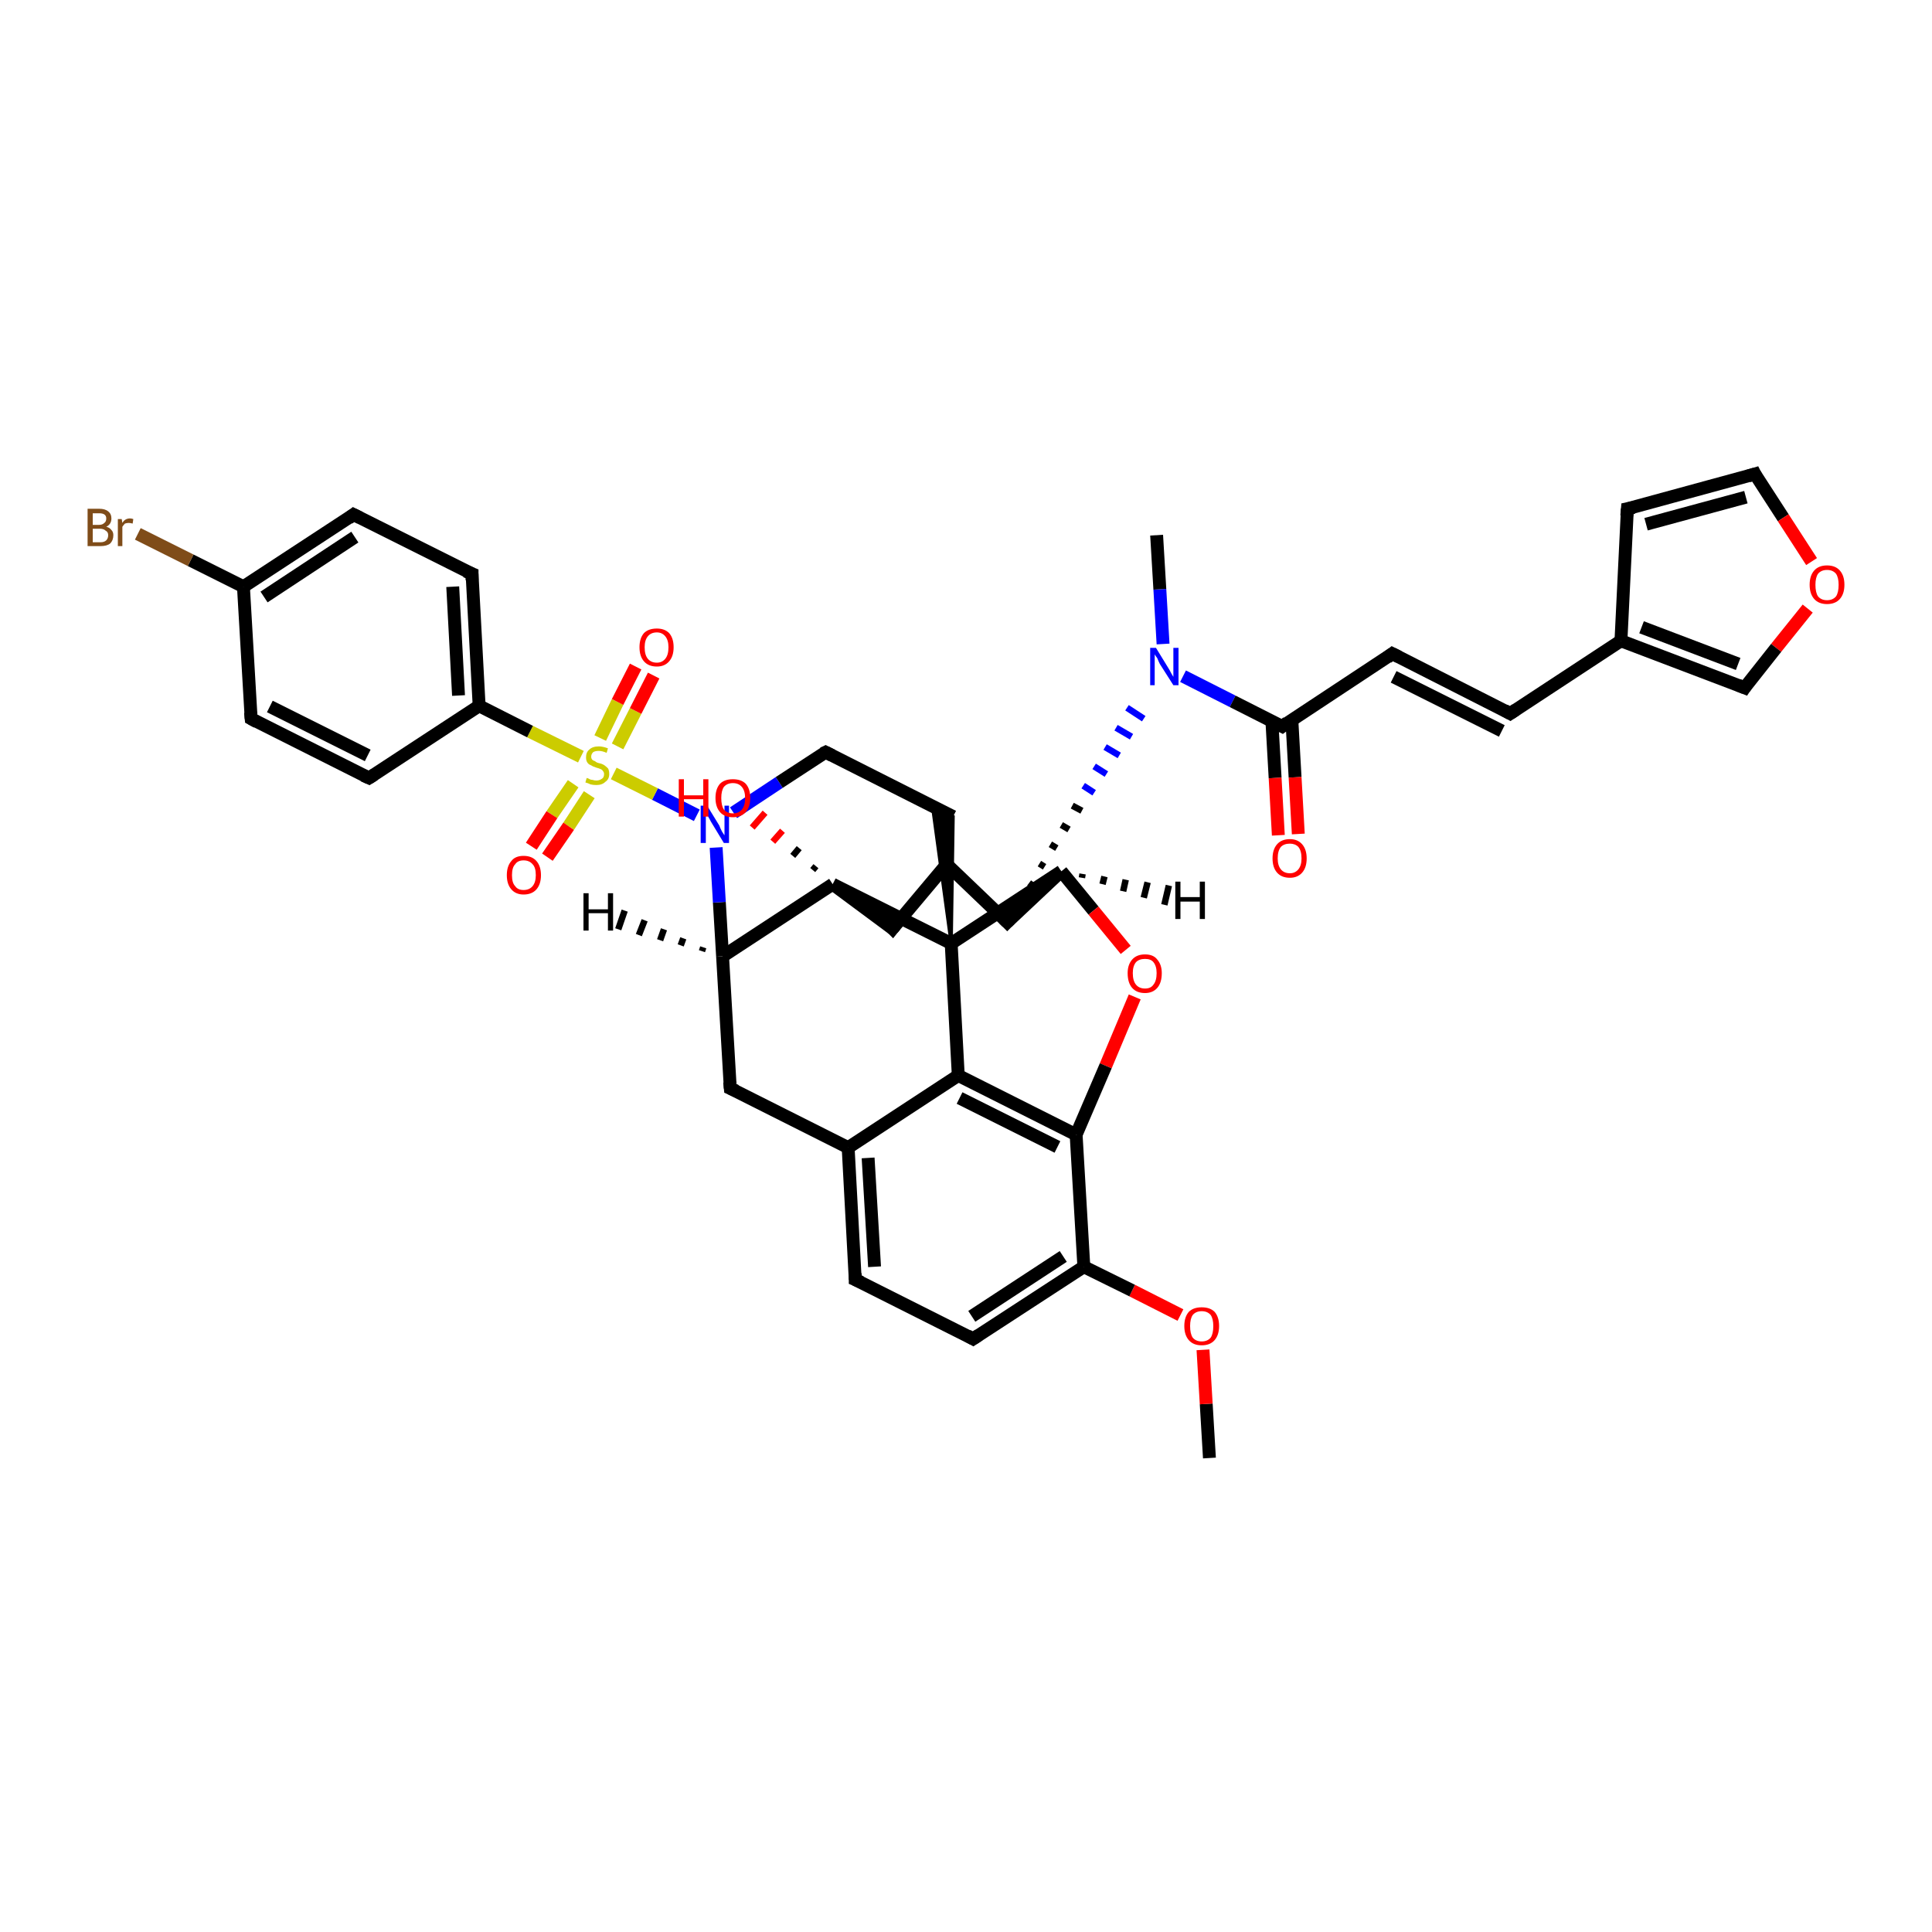 <?xml version='1.0' encoding='iso-8859-1'?>
<svg version='1.1' baseProfile='full'
              xmlns='http://www.w3.org/2000/svg'
                      xmlns:rdkit='http://www.rdkit.org/xml'
                      xmlns:xlink='http://www.w3.org/1999/xlink'
                  xml:space='preserve'
width='300px' height='300px' viewBox='0 0 300 300'>
<!-- END OF HEADER -->
<rect style='opacity:1.0;fill:#FFFFFF;stroke:none' width='300.0' height='300.0' x='0.0' y='0.0'> </rect>
<path class='bond-0 atom-0 atom-1' d='M 187.8,226.4 L 187.3,218.0' style='fill:none;fill-rule:evenodd;stroke:#000000;stroke-width:2.0px;stroke-linecap:butt;stroke-linejoin:miter;stroke-opacity:1' />
<path class='bond-0 atom-0 atom-1' d='M 187.3,218.0 L 186.8,209.6' style='fill:none;fill-rule:evenodd;stroke:#FF0000;stroke-width:2.0px;stroke-linecap:butt;stroke-linejoin:miter;stroke-opacity:1' />
<path class='bond-1 atom-1 atom-2' d='M 183.3,204.2 L 175.8,200.4' style='fill:none;fill-rule:evenodd;stroke:#FF0000;stroke-width:2.0px;stroke-linecap:butt;stroke-linejoin:miter;stroke-opacity:1' />
<path class='bond-1 atom-1 atom-2' d='M 175.8,200.4 L 168.3,196.7' style='fill:none;fill-rule:evenodd;stroke:#000000;stroke-width:2.0px;stroke-linecap:butt;stroke-linejoin:miter;stroke-opacity:1' />
<path class='bond-2 atom-2 atom-3' d='M 168.3,196.7 L 151.1,207.9' style='fill:none;fill-rule:evenodd;stroke:#000000;stroke-width:2.0px;stroke-linecap:butt;stroke-linejoin:miter;stroke-opacity:1' />
<path class='bond-2 atom-2 atom-3' d='M 165.1,195.1 L 150.9,204.4' style='fill:none;fill-rule:evenodd;stroke:#000000;stroke-width:2.0px;stroke-linecap:butt;stroke-linejoin:miter;stroke-opacity:1' />
<path class='bond-3 atom-3 atom-4' d='M 151.1,207.9 L 132.8,198.7' style='fill:none;fill-rule:evenodd;stroke:#000000;stroke-width:2.0px;stroke-linecap:butt;stroke-linejoin:miter;stroke-opacity:1' />
<path class='bond-4 atom-4 atom-5' d='M 132.8,198.7 L 131.7,178.2' style='fill:none;fill-rule:evenodd;stroke:#000000;stroke-width:2.0px;stroke-linecap:butt;stroke-linejoin:miter;stroke-opacity:1' />
<path class='bond-4 atom-4 atom-5' d='M 135.8,196.7 L 134.8,179.8' style='fill:none;fill-rule:evenodd;stroke:#000000;stroke-width:2.0px;stroke-linecap:butt;stroke-linejoin:miter;stroke-opacity:1' />
<path class='bond-5 atom-5 atom-6' d='M 131.7,178.2 L 113.4,169.0' style='fill:none;fill-rule:evenodd;stroke:#000000;stroke-width:2.0px;stroke-linecap:butt;stroke-linejoin:miter;stroke-opacity:1' />
<path class='bond-6 atom-6 atom-7' d='M 113.4,169.0 L 112.2,148.5' style='fill:none;fill-rule:evenodd;stroke:#000000;stroke-width:2.0px;stroke-linecap:butt;stroke-linejoin:miter;stroke-opacity:1' />
<path class='bond-7 atom-7 atom-8' d='M 112.2,148.5 L 111.7,140.1' style='fill:none;fill-rule:evenodd;stroke:#000000;stroke-width:2.0px;stroke-linecap:butt;stroke-linejoin:miter;stroke-opacity:1' />
<path class='bond-7 atom-7 atom-8' d='M 111.7,140.1 L 111.2,131.6' style='fill:none;fill-rule:evenodd;stroke:#0000FF;stroke-width:2.0px;stroke-linecap:butt;stroke-linejoin:miter;stroke-opacity:1' />
<path class='bond-8 atom-8 atom-9' d='M 113.9,126.2 L 121.0,121.5' style='fill:none;fill-rule:evenodd;stroke:#0000FF;stroke-width:2.0px;stroke-linecap:butt;stroke-linejoin:miter;stroke-opacity:1' />
<path class='bond-8 atom-8 atom-9' d='M 121.0,121.5 L 128.2,116.8' style='fill:none;fill-rule:evenodd;stroke:#000000;stroke-width:2.0px;stroke-linecap:butt;stroke-linejoin:miter;stroke-opacity:1' />
<path class='bond-9 atom-9 atom-10' d='M 128.2,116.8 L 148.0,126.8' style='fill:none;fill-rule:evenodd;stroke:#000000;stroke-width:2.0px;stroke-linecap:butt;stroke-linejoin:miter;stroke-opacity:1' />
<path class='bond-10 atom-11 atom-10' d='M 147.7,146.5 L 144.8,125.2 L 148.0,126.8 Z' style='fill:#000000;fill-rule:evenodd;fill-opacity:1;stroke:#000000;stroke-width:0.5px;stroke-linecap:butt;stroke-linejoin:miter;stroke-opacity:1;' />
<path class='bond-11 atom-11 atom-12' d='M 147.7,146.5 L 164.8,135.3' style='fill:none;fill-rule:evenodd;stroke:#000000;stroke-width:2.0px;stroke-linecap:butt;stroke-linejoin:miter;stroke-opacity:1' />
<path class='bond-12 atom-12 atom-13' d='M 164.8,135.3 L 169.8,141.4' style='fill:none;fill-rule:evenodd;stroke:#000000;stroke-width:2.0px;stroke-linecap:butt;stroke-linejoin:miter;stroke-opacity:1' />
<path class='bond-12 atom-12 atom-13' d='M 169.8,141.4 L 174.8,147.5' style='fill:none;fill-rule:evenodd;stroke:#FF0000;stroke-width:2.0px;stroke-linecap:butt;stroke-linejoin:miter;stroke-opacity:1' />
<path class='bond-13 atom-13 atom-14' d='M 176.2,154.8 L 171.7,165.5' style='fill:none;fill-rule:evenodd;stroke:#FF0000;stroke-width:2.0px;stroke-linecap:butt;stroke-linejoin:miter;stroke-opacity:1' />
<path class='bond-13 atom-13 atom-14' d='M 171.7,165.5 L 167.1,176.2' style='fill:none;fill-rule:evenodd;stroke:#000000;stroke-width:2.0px;stroke-linecap:butt;stroke-linejoin:miter;stroke-opacity:1' />
<path class='bond-14 atom-14 atom-15' d='M 167.1,176.2 L 148.8,167.0' style='fill:none;fill-rule:evenodd;stroke:#000000;stroke-width:2.0px;stroke-linecap:butt;stroke-linejoin:miter;stroke-opacity:1' />
<path class='bond-14 atom-14 atom-15' d='M 164.2,178.1 L 149.0,170.5' style='fill:none;fill-rule:evenodd;stroke:#000000;stroke-width:2.0px;stroke-linecap:butt;stroke-linejoin:miter;stroke-opacity:1' />
<path class='bond-15 atom-12 atom-16' d='M 164.8,135.3 L 156.4,143.2' style='fill:none;fill-rule:evenodd;stroke:#000000;stroke-width:2.0px;stroke-linecap:butt;stroke-linejoin:miter;stroke-opacity:1' />
<path class='bond-16 atom-16 atom-17' d='M 156.4,143.2 L 147.0,134.2' style='fill:none;fill-rule:evenodd;stroke:#000000;stroke-width:2.0px;stroke-linecap:butt;stroke-linejoin:miter;stroke-opacity:1' />
<path class='bond-17 atom-17 atom-18' d='M 147.0,134.2 L 138.6,144.2' style='fill:none;fill-rule:evenodd;stroke:#000000;stroke-width:2.0px;stroke-linecap:butt;stroke-linejoin:miter;stroke-opacity:1' />
<path class='bond-18 atom-18 atom-19' d='M 138.6,144.2 L 129.3,137.3' style='fill:none;fill-rule:evenodd;stroke:#000000;stroke-width:2.0px;stroke-linecap:butt;stroke-linejoin:miter;stroke-opacity:1' />
<path class='bond-19 atom-19 atom-20' d='M 126.2,135.1 L 126.7,134.5' style='fill:none;fill-rule:evenodd;stroke:#000000;stroke-width:1.0px;stroke-linecap:butt;stroke-linejoin:miter;stroke-opacity:1' />
<path class='bond-19 atom-19 atom-20' d='M 123.1,132.9 L 124.1,131.7' style='fill:none;fill-rule:evenodd;stroke:#000000;stroke-width:1.0px;stroke-linecap:butt;stroke-linejoin:miter;stroke-opacity:1' />
<path class='bond-19 atom-19 atom-20' d='M 120.0,130.7 L 121.5,129.0' style='fill:none;fill-rule:evenodd;stroke:#FF0000;stroke-width:1.0px;stroke-linecap:butt;stroke-linejoin:miter;stroke-opacity:1' />
<path class='bond-19 atom-19 atom-20' d='M 116.8,128.5 L 118.8,126.2' style='fill:none;fill-rule:evenodd;stroke:#FF0000;stroke-width:1.0px;stroke-linecap:butt;stroke-linejoin:miter;stroke-opacity:1' />
<path class='bond-20 atom-16 atom-21' d='M 158.3,140.3 L 158.1,140.2' style='fill:none;fill-rule:evenodd;stroke:#000000;stroke-width:1.0px;stroke-linecap:butt;stroke-linejoin:miter;stroke-opacity:1' />
<path class='bond-20 atom-16 atom-21' d='M 160.2,137.4 L 159.8,137.1' style='fill:none;fill-rule:evenodd;stroke:#000000;stroke-width:1.0px;stroke-linecap:butt;stroke-linejoin:miter;stroke-opacity:1' />
<path class='bond-20 atom-16 atom-21' d='M 162.2,134.6 L 161.4,134.1' style='fill:none;fill-rule:evenodd;stroke:#000000;stroke-width:1.0px;stroke-linecap:butt;stroke-linejoin:miter;stroke-opacity:1' />
<path class='bond-20 atom-16 atom-21' d='M 164.1,131.7 L 163.1,131.1' style='fill:none;fill-rule:evenodd;stroke:#000000;stroke-width:1.0px;stroke-linecap:butt;stroke-linejoin:miter;stroke-opacity:1' />
<path class='bond-20 atom-16 atom-21' d='M 166.0,128.8 L 164.8,128.1' style='fill:none;fill-rule:evenodd;stroke:#000000;stroke-width:1.0px;stroke-linecap:butt;stroke-linejoin:miter;stroke-opacity:1' />
<path class='bond-20 atom-16 atom-21' d='M 168.0,125.9 L 166.5,125.1' style='fill:none;fill-rule:evenodd;stroke:#000000;stroke-width:1.0px;stroke-linecap:butt;stroke-linejoin:miter;stroke-opacity:1' />
<path class='bond-20 atom-16 atom-21' d='M 169.9,123.1 L 168.2,122.0' style='fill:none;fill-rule:evenodd;stroke:#0000FF;stroke-width:1.0px;stroke-linecap:butt;stroke-linejoin:miter;stroke-opacity:1' />
<path class='bond-20 atom-16 atom-21' d='M 171.8,120.2 L 169.9,119.0' style='fill:none;fill-rule:evenodd;stroke:#0000FF;stroke-width:1.0px;stroke-linecap:butt;stroke-linejoin:miter;stroke-opacity:1' />
<path class='bond-20 atom-16 atom-21' d='M 173.8,117.3 L 171.6,116.0' style='fill:none;fill-rule:evenodd;stroke:#0000FF;stroke-width:1.0px;stroke-linecap:butt;stroke-linejoin:miter;stroke-opacity:1' />
<path class='bond-20 atom-16 atom-21' d='M 175.7,114.4 L 173.3,113.0' style='fill:none;fill-rule:evenodd;stroke:#0000FF;stroke-width:1.0px;stroke-linecap:butt;stroke-linejoin:miter;stroke-opacity:1' />
<path class='bond-20 atom-16 atom-21' d='M 177.6,111.6 L 175.0,109.9' style='fill:none;fill-rule:evenodd;stroke:#0000FF;stroke-width:1.0px;stroke-linecap:butt;stroke-linejoin:miter;stroke-opacity:1' />
<path class='bond-21 atom-21 atom-22' d='M 180.6,100.0 L 180.1,91.5' style='fill:none;fill-rule:evenodd;stroke:#0000FF;stroke-width:2.0px;stroke-linecap:butt;stroke-linejoin:miter;stroke-opacity:1' />
<path class='bond-21 atom-21 atom-22' d='M 180.1,91.5 L 179.6,83.1' style='fill:none;fill-rule:evenodd;stroke:#000000;stroke-width:2.0px;stroke-linecap:butt;stroke-linejoin:miter;stroke-opacity:1' />
<path class='bond-22 atom-21 atom-23' d='M 183.7,105.0 L 191.4,108.9' style='fill:none;fill-rule:evenodd;stroke:#0000FF;stroke-width:2.0px;stroke-linecap:butt;stroke-linejoin:miter;stroke-opacity:1' />
<path class='bond-22 atom-21 atom-23' d='M 191.4,108.9 L 199.1,112.8' style='fill:none;fill-rule:evenodd;stroke:#000000;stroke-width:2.0px;stroke-linecap:butt;stroke-linejoin:miter;stroke-opacity:1' />
<path class='bond-23 atom-23 atom-24' d='M 197.5,112.0 L 198.0,120.8' style='fill:none;fill-rule:evenodd;stroke:#000000;stroke-width:2.0px;stroke-linecap:butt;stroke-linejoin:miter;stroke-opacity:1' />
<path class='bond-23 atom-23 atom-24' d='M 198.0,120.8 L 198.5,129.7' style='fill:none;fill-rule:evenodd;stroke:#FF0000;stroke-width:2.0px;stroke-linecap:butt;stroke-linejoin:miter;stroke-opacity:1' />
<path class='bond-23 atom-23 atom-24' d='M 200.6,111.8 L 201.1,120.7' style='fill:none;fill-rule:evenodd;stroke:#000000;stroke-width:2.0px;stroke-linecap:butt;stroke-linejoin:miter;stroke-opacity:1' />
<path class='bond-23 atom-23 atom-24' d='M 201.1,120.7 L 201.6,129.5' style='fill:none;fill-rule:evenodd;stroke:#FF0000;stroke-width:2.0px;stroke-linecap:butt;stroke-linejoin:miter;stroke-opacity:1' />
<path class='bond-24 atom-23 atom-25' d='M 199.1,112.8 L 216.2,101.5' style='fill:none;fill-rule:evenodd;stroke:#000000;stroke-width:2.0px;stroke-linecap:butt;stroke-linejoin:miter;stroke-opacity:1' />
<path class='bond-25 atom-25 atom-26' d='M 216.2,101.5 L 234.5,110.8' style='fill:none;fill-rule:evenodd;stroke:#000000;stroke-width:2.0px;stroke-linecap:butt;stroke-linejoin:miter;stroke-opacity:1' />
<path class='bond-25 atom-25 atom-26' d='M 216.4,105.1 L 233.2,113.5' style='fill:none;fill-rule:evenodd;stroke:#000000;stroke-width:2.0px;stroke-linecap:butt;stroke-linejoin:miter;stroke-opacity:1' />
<path class='bond-26 atom-26 atom-27' d='M 234.5,110.8 L 251.7,99.5' style='fill:none;fill-rule:evenodd;stroke:#000000;stroke-width:2.0px;stroke-linecap:butt;stroke-linejoin:miter;stroke-opacity:1' />
<path class='bond-27 atom-27 atom-28' d='M 251.7,99.5 L 252.7,79.0' style='fill:none;fill-rule:evenodd;stroke:#000000;stroke-width:2.0px;stroke-linecap:butt;stroke-linejoin:miter;stroke-opacity:1' />
<path class='bond-28 atom-28 atom-29' d='M 252.7,79.0 L 272.5,73.6' style='fill:none;fill-rule:evenodd;stroke:#000000;stroke-width:2.0px;stroke-linecap:butt;stroke-linejoin:miter;stroke-opacity:1' />
<path class='bond-28 atom-28 atom-29' d='M 255.6,81.4 L 271.1,77.2' style='fill:none;fill-rule:evenodd;stroke:#000000;stroke-width:2.0px;stroke-linecap:butt;stroke-linejoin:miter;stroke-opacity:1' />
<path class='bond-29 atom-29 atom-30' d='M 272.5,73.6 L 276.9,80.4' style='fill:none;fill-rule:evenodd;stroke:#000000;stroke-width:2.0px;stroke-linecap:butt;stroke-linejoin:miter;stroke-opacity:1' />
<path class='bond-29 atom-29 atom-30' d='M 276.9,80.4 L 281.3,87.2' style='fill:none;fill-rule:evenodd;stroke:#FF0000;stroke-width:2.0px;stroke-linecap:butt;stroke-linejoin:miter;stroke-opacity:1' />
<path class='bond-30 atom-30 atom-31' d='M 280.7,94.5 L 275.8,100.6' style='fill:none;fill-rule:evenodd;stroke:#FF0000;stroke-width:2.0px;stroke-linecap:butt;stroke-linejoin:miter;stroke-opacity:1' />
<path class='bond-30 atom-30 atom-31' d='M 275.8,100.6 L 270.9,106.8' style='fill:none;fill-rule:evenodd;stroke:#000000;stroke-width:2.0px;stroke-linecap:butt;stroke-linejoin:miter;stroke-opacity:1' />
<path class='bond-31 atom-8 atom-32' d='M 108.2,126.6 L 101.7,123.3' style='fill:none;fill-rule:evenodd;stroke:#0000FF;stroke-width:2.0px;stroke-linecap:butt;stroke-linejoin:miter;stroke-opacity:1' />
<path class='bond-31 atom-8 atom-32' d='M 101.7,123.3 L 95.3,120.1' style='fill:none;fill-rule:evenodd;stroke:#CCCC00;stroke-width:2.0px;stroke-linecap:butt;stroke-linejoin:miter;stroke-opacity:1' />
<path class='bond-32 atom-32 atom-33' d='M 89.0,121.7 L 85.7,126.5' style='fill:none;fill-rule:evenodd;stroke:#CCCC00;stroke-width:2.0px;stroke-linecap:butt;stroke-linejoin:miter;stroke-opacity:1' />
<path class='bond-32 atom-32 atom-33' d='M 85.7,126.5 L 82.5,131.4' style='fill:none;fill-rule:evenodd;stroke:#FF0000;stroke-width:2.0px;stroke-linecap:butt;stroke-linejoin:miter;stroke-opacity:1' />
<path class='bond-32 atom-32 atom-33' d='M 91.5,123.4 L 88.3,128.3' style='fill:none;fill-rule:evenodd;stroke:#CCCC00;stroke-width:2.0px;stroke-linecap:butt;stroke-linejoin:miter;stroke-opacity:1' />
<path class='bond-32 atom-32 atom-33' d='M 88.3,128.3 L 85.0,133.1' style='fill:none;fill-rule:evenodd;stroke:#FF0000;stroke-width:2.0px;stroke-linecap:butt;stroke-linejoin:miter;stroke-opacity:1' />
<path class='bond-33 atom-32 atom-34' d='M 95.9,115.9 L 98.7,110.4' style='fill:none;fill-rule:evenodd;stroke:#CCCC00;stroke-width:2.0px;stroke-linecap:butt;stroke-linejoin:miter;stroke-opacity:1' />
<path class='bond-33 atom-32 atom-34' d='M 98.7,110.4 L 101.5,104.9' style='fill:none;fill-rule:evenodd;stroke:#FF0000;stroke-width:2.0px;stroke-linecap:butt;stroke-linejoin:miter;stroke-opacity:1' />
<path class='bond-33 atom-32 atom-34' d='M 93.2,114.6 L 95.9,109.0' style='fill:none;fill-rule:evenodd;stroke:#CCCC00;stroke-width:2.0px;stroke-linecap:butt;stroke-linejoin:miter;stroke-opacity:1' />
<path class='bond-33 atom-32 atom-34' d='M 95.9,109.0 L 98.7,103.5' style='fill:none;fill-rule:evenodd;stroke:#FF0000;stroke-width:2.0px;stroke-linecap:butt;stroke-linejoin:miter;stroke-opacity:1' />
<path class='bond-34 atom-32 atom-35' d='M 90.2,117.5 L 82.3,113.6' style='fill:none;fill-rule:evenodd;stroke:#CCCC00;stroke-width:2.0px;stroke-linecap:butt;stroke-linejoin:miter;stroke-opacity:1' />
<path class='bond-34 atom-32 atom-35' d='M 82.3,113.6 L 74.4,109.6' style='fill:none;fill-rule:evenodd;stroke:#000000;stroke-width:2.0px;stroke-linecap:butt;stroke-linejoin:miter;stroke-opacity:1' />
<path class='bond-35 atom-35 atom-36' d='M 74.4,109.6 L 73.3,89.1' style='fill:none;fill-rule:evenodd;stroke:#000000;stroke-width:2.0px;stroke-linecap:butt;stroke-linejoin:miter;stroke-opacity:1' />
<path class='bond-35 atom-35 atom-36' d='M 71.2,108.0 L 70.3,91.1' style='fill:none;fill-rule:evenodd;stroke:#000000;stroke-width:2.0px;stroke-linecap:butt;stroke-linejoin:miter;stroke-opacity:1' />
<path class='bond-36 atom-36 atom-37' d='M 73.3,89.1 L 54.9,79.9' style='fill:none;fill-rule:evenodd;stroke:#000000;stroke-width:2.0px;stroke-linecap:butt;stroke-linejoin:miter;stroke-opacity:1' />
<path class='bond-37 atom-37 atom-38' d='M 54.9,79.9 L 37.8,91.1' style='fill:none;fill-rule:evenodd;stroke:#000000;stroke-width:2.0px;stroke-linecap:butt;stroke-linejoin:miter;stroke-opacity:1' />
<path class='bond-37 atom-37 atom-38' d='M 55.1,83.4 L 41.0,92.7' style='fill:none;fill-rule:evenodd;stroke:#000000;stroke-width:2.0px;stroke-linecap:butt;stroke-linejoin:miter;stroke-opacity:1' />
<path class='bond-38 atom-38 atom-39' d='M 37.8,91.1 L 29.6,87.0' style='fill:none;fill-rule:evenodd;stroke:#000000;stroke-width:2.0px;stroke-linecap:butt;stroke-linejoin:miter;stroke-opacity:1' />
<path class='bond-38 atom-38 atom-39' d='M 29.6,87.0 L 21.4,82.9' style='fill:none;fill-rule:evenodd;stroke:#7F4C19;stroke-width:2.0px;stroke-linecap:butt;stroke-linejoin:miter;stroke-opacity:1' />
<path class='bond-39 atom-38 atom-40' d='M 37.8,91.1 L 39.0,111.6' style='fill:none;fill-rule:evenodd;stroke:#000000;stroke-width:2.0px;stroke-linecap:butt;stroke-linejoin:miter;stroke-opacity:1' />
<path class='bond-40 atom-40 atom-41' d='M 39.0,111.6 L 57.3,120.8' style='fill:none;fill-rule:evenodd;stroke:#000000;stroke-width:2.0px;stroke-linecap:butt;stroke-linejoin:miter;stroke-opacity:1' />
<path class='bond-40 atom-40 atom-41' d='M 41.9,109.7 L 57.1,117.3' style='fill:none;fill-rule:evenodd;stroke:#000000;stroke-width:2.0px;stroke-linecap:butt;stroke-linejoin:miter;stroke-opacity:1' />
<path class='bond-41 atom-14 atom-2' d='M 167.1,176.2 L 168.3,196.7' style='fill:none;fill-rule:evenodd;stroke:#000000;stroke-width:2.0px;stroke-linecap:butt;stroke-linejoin:miter;stroke-opacity:1' />
<path class='bond-42 atom-31 atom-27' d='M 270.9,106.8 L 251.7,99.5' style='fill:none;fill-rule:evenodd;stroke:#000000;stroke-width:2.0px;stroke-linecap:butt;stroke-linejoin:miter;stroke-opacity:1' />
<path class='bond-42 atom-31 atom-27' d='M 269.9,103.1 L 254.9,97.4' style='fill:none;fill-rule:evenodd;stroke:#000000;stroke-width:2.0px;stroke-linecap:butt;stroke-linejoin:miter;stroke-opacity:1' />
<path class='bond-43 atom-41 atom-35' d='M 57.3,120.8 L 74.4,109.6' style='fill:none;fill-rule:evenodd;stroke:#000000;stroke-width:2.0px;stroke-linecap:butt;stroke-linejoin:miter;stroke-opacity:1' />
<path class='bond-44 atom-15 atom-5' d='M 148.8,167.0 L 131.7,178.2' style='fill:none;fill-rule:evenodd;stroke:#000000;stroke-width:2.0px;stroke-linecap:butt;stroke-linejoin:miter;stroke-opacity:1' />
<path class='bond-45 atom-19 atom-7' d='M 129.3,137.3 L 112.2,148.5' style='fill:none;fill-rule:evenodd;stroke:#000000;stroke-width:2.0px;stroke-linecap:butt;stroke-linejoin:miter;stroke-opacity:1' />
<path class='bond-46 atom-15 atom-11' d='M 148.8,167.0 L 147.7,146.5' style='fill:none;fill-rule:evenodd;stroke:#000000;stroke-width:2.0px;stroke-linecap:butt;stroke-linejoin:miter;stroke-opacity:1' />
<path class='bond-47 atom-19 atom-11' d='M 129.3,137.3 L 147.7,146.5' style='fill:none;fill-rule:evenodd;stroke:#000000;stroke-width:2.0px;stroke-linecap:butt;stroke-linejoin:miter;stroke-opacity:1' />
<path class='bond-48 atom-7 atom-42' d='M 109.0,147.7 L 109.2,147.1' style='fill:none;fill-rule:evenodd;stroke:#000000;stroke-width:1.0px;stroke-linecap:butt;stroke-linejoin:miter;stroke-opacity:1' />
<path class='bond-48 atom-7 atom-42' d='M 105.7,146.8 L 106.1,145.7' style='fill:none;fill-rule:evenodd;stroke:#000000;stroke-width:1.0px;stroke-linecap:butt;stroke-linejoin:miter;stroke-opacity:1' />
<path class='bond-48 atom-7 atom-42' d='M 102.5,146.0 L 103.1,144.3' style='fill:none;fill-rule:evenodd;stroke:#000000;stroke-width:1.0px;stroke-linecap:butt;stroke-linejoin:miter;stroke-opacity:1' />
<path class='bond-48 atom-7 atom-42' d='M 99.2,145.2 L 100.1,142.9' style='fill:none;fill-rule:evenodd;stroke:#000000;stroke-width:1.0px;stroke-linecap:butt;stroke-linejoin:miter;stroke-opacity:1' />
<path class='bond-48 atom-7 atom-42' d='M 96.0,144.3 L 97.0,141.4' style='fill:none;fill-rule:evenodd;stroke:#000000;stroke-width:1.0px;stroke-linecap:butt;stroke-linejoin:miter;stroke-opacity:1' />
<path class='bond-49 atom-12 atom-43' d='M 168.1,135.7 L 168.0,136.3' style='fill:none;fill-rule:evenodd;stroke:#000000;stroke-width:1.0px;stroke-linecap:butt;stroke-linejoin:miter;stroke-opacity:1' />
<path class='bond-49 atom-12 atom-43' d='M 171.5,136.1 L 171.2,137.3' style='fill:none;fill-rule:evenodd;stroke:#000000;stroke-width:1.0px;stroke-linecap:butt;stroke-linejoin:miter;stroke-opacity:1' />
<path class='bond-49 atom-12 atom-43' d='M 174.8,136.6 L 174.4,138.4' style='fill:none;fill-rule:evenodd;stroke:#000000;stroke-width:1.0px;stroke-linecap:butt;stroke-linejoin:miter;stroke-opacity:1' />
<path class='bond-49 atom-12 atom-43' d='M 178.2,137.0 L 177.6,139.4' style='fill:none;fill-rule:evenodd;stroke:#000000;stroke-width:1.0px;stroke-linecap:butt;stroke-linejoin:miter;stroke-opacity:1' />
<path class='bond-49 atom-12 atom-43' d='M 181.5,137.5 L 180.8,140.5' style='fill:none;fill-rule:evenodd;stroke:#000000;stroke-width:1.0px;stroke-linecap:butt;stroke-linejoin:miter;stroke-opacity:1' />
<path d='M 152.0,207.3 L 151.1,207.9 L 150.2,207.4' style='fill:none;stroke:#000000;stroke-width:2.0px;stroke-linecap:butt;stroke-linejoin:miter;stroke-opacity:1;' />
<path d='M 133.7,199.1 L 132.8,198.7 L 132.8,197.7' style='fill:none;stroke:#000000;stroke-width:2.0px;stroke-linecap:butt;stroke-linejoin:miter;stroke-opacity:1;' />
<path d='M 114.3,169.4 L 113.4,169.0 L 113.3,168.0' style='fill:none;stroke:#000000;stroke-width:2.0px;stroke-linecap:butt;stroke-linejoin:miter;stroke-opacity:1;' />
<path d='M 127.8,117.0 L 128.2,116.8 L 129.2,117.3' style='fill:none;stroke:#000000;stroke-width:2.0px;stroke-linecap:butt;stroke-linejoin:miter;stroke-opacity:1;' />
<path d='M 156.8,142.8 L 156.4,143.2 L 155.9,142.7' style='fill:none;stroke:#000000;stroke-width:2.0px;stroke-linecap:butt;stroke-linejoin:miter;stroke-opacity:1;' />
<path d='M 147.4,134.7 L 147.0,134.2 L 146.5,134.7' style='fill:none;stroke:#000000;stroke-width:2.0px;stroke-linecap:butt;stroke-linejoin:miter;stroke-opacity:1;' />
<path d='M 139.0,143.7 L 138.6,144.2 L 138.2,143.8' style='fill:none;stroke:#000000;stroke-width:2.0px;stroke-linecap:butt;stroke-linejoin:miter;stroke-opacity:1;' />
<path d='M 198.7,112.6 L 199.1,112.8 L 199.9,112.2' style='fill:none;stroke:#000000;stroke-width:2.0px;stroke-linecap:butt;stroke-linejoin:miter;stroke-opacity:1;' />
<path d='M 215.4,102.1 L 216.2,101.5 L 217.2,102.0' style='fill:none;stroke:#000000;stroke-width:2.0px;stroke-linecap:butt;stroke-linejoin:miter;stroke-opacity:1;' />
<path d='M 233.6,110.3 L 234.5,110.8 L 235.4,110.2' style='fill:none;stroke:#000000;stroke-width:2.0px;stroke-linecap:butt;stroke-linejoin:miter;stroke-opacity:1;' />
<path d='M 252.6,80.1 L 252.7,79.0 L 253.7,78.8' style='fill:none;stroke:#000000;stroke-width:2.0px;stroke-linecap:butt;stroke-linejoin:miter;stroke-opacity:1;' />
<path d='M 271.5,73.9 L 272.5,73.6 L 272.7,74.0' style='fill:none;stroke:#000000;stroke-width:2.0px;stroke-linecap:butt;stroke-linejoin:miter;stroke-opacity:1;' />
<path d='M 271.1,106.5 L 270.9,106.8 L 269.9,106.4' style='fill:none;stroke:#000000;stroke-width:2.0px;stroke-linecap:butt;stroke-linejoin:miter;stroke-opacity:1;' />
<path d='M 73.3,90.1 L 73.3,89.1 L 72.3,88.7' style='fill:none;stroke:#000000;stroke-width:2.0px;stroke-linecap:butt;stroke-linejoin:miter;stroke-opacity:1;' />
<path d='M 55.9,80.4 L 54.9,79.9 L 54.1,80.5' style='fill:none;stroke:#000000;stroke-width:2.0px;stroke-linecap:butt;stroke-linejoin:miter;stroke-opacity:1;' />
<path d='M 38.9,110.6 L 39.0,111.6 L 39.9,112.1' style='fill:none;stroke:#000000;stroke-width:2.0px;stroke-linecap:butt;stroke-linejoin:miter;stroke-opacity:1;' />
<path d='M 56.4,120.4 L 57.3,120.8 L 58.1,120.3' style='fill:none;stroke:#000000;stroke-width:2.0px;stroke-linecap:butt;stroke-linejoin:miter;stroke-opacity:1;' />
<path class='atom-1' d='M 183.9 205.9
Q 183.9 204.5, 184.6 203.7
Q 185.3 203.0, 186.6 203.0
Q 187.9 203.0, 188.6 203.7
Q 189.3 204.5, 189.3 205.9
Q 189.3 207.3, 188.6 208.1
Q 187.9 208.9, 186.6 208.9
Q 185.3 208.9, 184.6 208.1
Q 183.9 207.3, 183.9 205.9
M 186.6 208.3
Q 187.5 208.3, 188.0 207.7
Q 188.4 207.1, 188.4 205.9
Q 188.4 204.8, 188.0 204.2
Q 187.5 203.6, 186.6 203.6
Q 185.7 203.6, 185.2 204.2
Q 184.8 204.8, 184.8 205.9
Q 184.8 207.1, 185.2 207.7
Q 185.7 208.3, 186.6 208.3
' fill='#FF0000'/>
<path class='atom-8' d='M 109.8 125.1
L 111.7 128.2
Q 111.8 128.5, 112.1 129.1
Q 112.4 129.6, 112.5 129.7
L 112.5 125.1
L 113.2 125.1
L 113.2 130.9
L 112.4 130.9
L 110.4 127.6
Q 110.2 127.2, 109.9 126.7
Q 109.7 126.3, 109.6 126.1
L 109.6 130.9
L 108.8 130.9
L 108.8 125.1
L 109.8 125.1
' fill='#0000FF'/>
<path class='atom-13' d='M 175.1 151.1
Q 175.1 149.8, 175.8 149.0
Q 176.5 148.2, 177.8 148.2
Q 179.1 148.2, 179.7 149.0
Q 180.4 149.8, 180.4 151.1
Q 180.4 152.6, 179.7 153.4
Q 179.0 154.2, 177.8 154.2
Q 176.5 154.2, 175.8 153.4
Q 175.1 152.6, 175.1 151.1
M 177.8 153.5
Q 178.7 153.5, 179.1 152.9
Q 179.6 152.3, 179.6 151.1
Q 179.6 150.0, 179.1 149.4
Q 178.7 148.9, 177.8 148.9
Q 176.9 148.9, 176.4 149.4
Q 175.9 150.0, 175.9 151.1
Q 175.9 152.3, 176.4 152.9
Q 176.9 153.5, 177.8 153.5
' fill='#FF0000'/>
<path class='atom-20' d='M 105.4 121.0
L 106.2 121.0
L 106.2 123.5
L 109.2 123.5
L 109.2 121.0
L 110.0 121.0
L 110.0 126.8
L 109.2 126.8
L 109.2 124.1
L 106.2 124.1
L 106.2 126.8
L 105.4 126.8
L 105.4 121.0
' fill='#FF0000'/>
<path class='atom-20' d='M 111.1 123.9
Q 111.1 122.5, 111.8 121.7
Q 112.5 121.0, 113.8 121.0
Q 115.1 121.0, 115.8 121.7
Q 116.5 122.5, 116.5 123.9
Q 116.5 125.3, 115.8 126.1
Q 115.1 126.9, 113.8 126.9
Q 112.5 126.9, 111.8 126.1
Q 111.1 125.3, 111.1 123.9
M 113.8 126.3
Q 114.7 126.3, 115.2 125.7
Q 115.7 125.1, 115.7 123.9
Q 115.7 122.8, 115.2 122.2
Q 114.7 121.6, 113.8 121.6
Q 112.9 121.6, 112.4 122.2
Q 112.0 122.8, 112.0 123.9
Q 112.0 125.1, 112.4 125.7
Q 112.9 126.3, 113.8 126.3
' fill='#FF0000'/>
<path class='atom-21' d='M 179.5 100.6
L 181.4 103.7
Q 181.6 104.0, 181.9 104.6
Q 182.2 105.1, 182.2 105.1
L 182.2 100.6
L 183.0 100.6
L 183.0 106.4
L 182.2 106.4
L 180.1 103.1
Q 179.9 102.7, 179.7 102.2
Q 179.4 101.8, 179.3 101.6
L 179.3 106.4
L 178.6 106.4
L 178.6 100.6
L 179.5 100.6
' fill='#0000FF'/>
<path class='atom-24' d='M 197.6 133.3
Q 197.6 131.9, 198.3 131.1
Q 199.0 130.3, 200.3 130.3
Q 201.5 130.3, 202.2 131.1
Q 202.9 131.9, 202.9 133.3
Q 202.9 134.7, 202.2 135.5
Q 201.5 136.3, 200.3 136.3
Q 199.0 136.3, 198.3 135.5
Q 197.6 134.7, 197.6 133.3
M 200.3 135.6
Q 201.1 135.6, 201.6 135.0
Q 202.1 134.4, 202.1 133.3
Q 202.1 132.1, 201.6 131.5
Q 201.1 131.0, 200.3 131.0
Q 199.4 131.0, 198.9 131.5
Q 198.4 132.1, 198.4 133.3
Q 198.4 134.4, 198.9 135.0
Q 199.4 135.6, 200.3 135.6
' fill='#FF0000'/>
<path class='atom-30' d='M 281.0 90.8
Q 281.0 89.4, 281.7 88.6
Q 282.4 87.8, 283.7 87.8
Q 285.0 87.8, 285.7 88.6
Q 286.4 89.4, 286.4 90.8
Q 286.4 92.2, 285.7 93.0
Q 285.0 93.8, 283.7 93.8
Q 282.4 93.8, 281.7 93.0
Q 281.0 92.2, 281.0 90.8
M 283.7 93.2
Q 284.6 93.2, 285.1 92.6
Q 285.5 92.0, 285.5 90.8
Q 285.5 89.7, 285.1 89.1
Q 284.6 88.5, 283.7 88.5
Q 282.8 88.5, 282.3 89.1
Q 281.9 89.7, 281.9 90.8
Q 281.9 92.0, 282.3 92.6
Q 282.8 93.2, 283.7 93.2
' fill='#FF0000'/>
<path class='atom-32' d='M 91.1 120.8
Q 91.1 120.8, 91.4 120.9
Q 91.7 121.1, 92.0 121.1
Q 92.3 121.2, 92.6 121.2
Q 93.1 121.2, 93.5 120.9
Q 93.8 120.7, 93.8 120.2
Q 93.8 119.9, 93.6 119.7
Q 93.5 119.5, 93.2 119.4
Q 93.0 119.3, 92.6 119.2
Q 92.0 119.0, 91.7 118.8
Q 91.4 118.7, 91.2 118.4
Q 91.0 118.1, 91.0 117.6
Q 91.0 116.8, 91.5 116.4
Q 92.0 115.9, 93.0 115.9
Q 93.6 115.9, 94.4 116.2
L 94.2 116.9
Q 93.5 116.6, 93.0 116.6
Q 92.4 116.6, 92.1 116.8
Q 91.8 117.1, 91.8 117.5
Q 91.8 117.8, 92.0 118.0
Q 92.1 118.1, 92.4 118.2
Q 92.6 118.4, 93.0 118.5
Q 93.5 118.6, 93.8 118.8
Q 94.1 119.0, 94.4 119.3
Q 94.6 119.6, 94.6 120.2
Q 94.6 121.0, 94.0 121.4
Q 93.5 121.9, 92.6 121.9
Q 92.1 121.9, 91.7 121.8
Q 91.3 121.6, 90.9 121.5
L 91.1 120.8
' fill='#CCCC00'/>
<path class='atom-33' d='M 78.7 135.9
Q 78.7 134.5, 79.4 133.7
Q 80.0 132.9, 81.3 132.9
Q 82.6 132.9, 83.3 133.7
Q 84.0 134.5, 84.0 135.9
Q 84.0 137.3, 83.3 138.1
Q 82.6 138.9, 81.3 138.9
Q 80.1 138.9, 79.4 138.1
Q 78.7 137.3, 78.7 135.9
M 81.3 138.2
Q 82.2 138.2, 82.7 137.6
Q 83.2 137.0, 83.2 135.9
Q 83.2 134.7, 82.7 134.2
Q 82.2 133.6, 81.3 133.6
Q 80.4 133.6, 80.0 134.2
Q 79.5 134.7, 79.5 135.9
Q 79.5 137.1, 80.0 137.6
Q 80.4 138.2, 81.3 138.2
' fill='#FF0000'/>
<path class='atom-34' d='M 99.3 100.5
Q 99.3 99.1, 100.0 98.3
Q 100.7 97.6, 102.0 97.6
Q 103.2 97.6, 103.9 98.3
Q 104.6 99.1, 104.6 100.5
Q 104.6 101.9, 103.9 102.7
Q 103.2 103.5, 102.0 103.5
Q 100.7 103.5, 100.0 102.7
Q 99.3 101.9, 99.3 100.5
M 102.0 102.9
Q 102.8 102.9, 103.3 102.3
Q 103.8 101.7, 103.8 100.5
Q 103.8 99.4, 103.3 98.8
Q 102.8 98.2, 102.0 98.2
Q 101.1 98.2, 100.6 98.8
Q 100.1 99.4, 100.1 100.5
Q 100.1 101.7, 100.6 102.3
Q 101.1 102.9, 102.0 102.9
' fill='#FF0000'/>
<path class='atom-39' d='M 16.5 81.8
Q 17.0 81.9, 17.3 82.3
Q 17.6 82.6, 17.6 83.1
Q 17.6 83.9, 17.1 84.4
Q 16.6 84.8, 15.6 84.8
L 13.6 84.8
L 13.6 79.0
L 15.4 79.0
Q 16.3 79.0, 16.8 79.4
Q 17.3 79.8, 17.3 80.5
Q 17.3 81.4, 16.5 81.8
M 14.4 79.7
L 14.4 81.5
L 15.4 81.5
Q 15.9 81.5, 16.2 81.2
Q 16.5 81.0, 16.5 80.5
Q 16.5 79.7, 15.4 79.7
L 14.4 79.7
M 15.6 84.2
Q 16.2 84.2, 16.5 83.9
Q 16.8 83.6, 16.8 83.1
Q 16.8 82.6, 16.4 82.4
Q 16.1 82.1, 15.5 82.1
L 14.4 82.1
L 14.4 84.2
L 15.6 84.2
' fill='#7F4C19'/>
<path class='atom-39' d='M 18.9 80.6
L 19.0 81.2
Q 19.4 80.5, 20.2 80.5
Q 20.4 80.5, 20.7 80.6
L 20.6 81.3
Q 20.2 81.2, 20.0 81.2
Q 19.7 81.2, 19.4 81.3
Q 19.2 81.5, 19.0 81.8
L 19.0 84.8
L 18.3 84.8
L 18.3 80.6
L 18.9 80.6
' fill='#7F4C19'/>
<path class='atom-42' d='M 90.6 138.7
L 91.4 138.7
L 91.4 141.2
L 94.4 141.2
L 94.4 138.7
L 95.2 138.7
L 95.2 144.5
L 94.4 144.5
L 94.4 141.8
L 91.4 141.8
L 91.4 144.5
L 90.6 144.5
L 90.6 138.7
' fill='#000000'/>
<path class='atom-43' d='M 182.5 136.9
L 183.3 136.9
L 183.3 139.3
L 186.3 139.3
L 186.3 136.9
L 187.1 136.9
L 187.1 142.7
L 186.3 142.7
L 186.3 140.0
L 183.3 140.0
L 183.3 142.7
L 182.5 142.7
L 182.5 136.9
' fill='#000000'/>
</svg>
